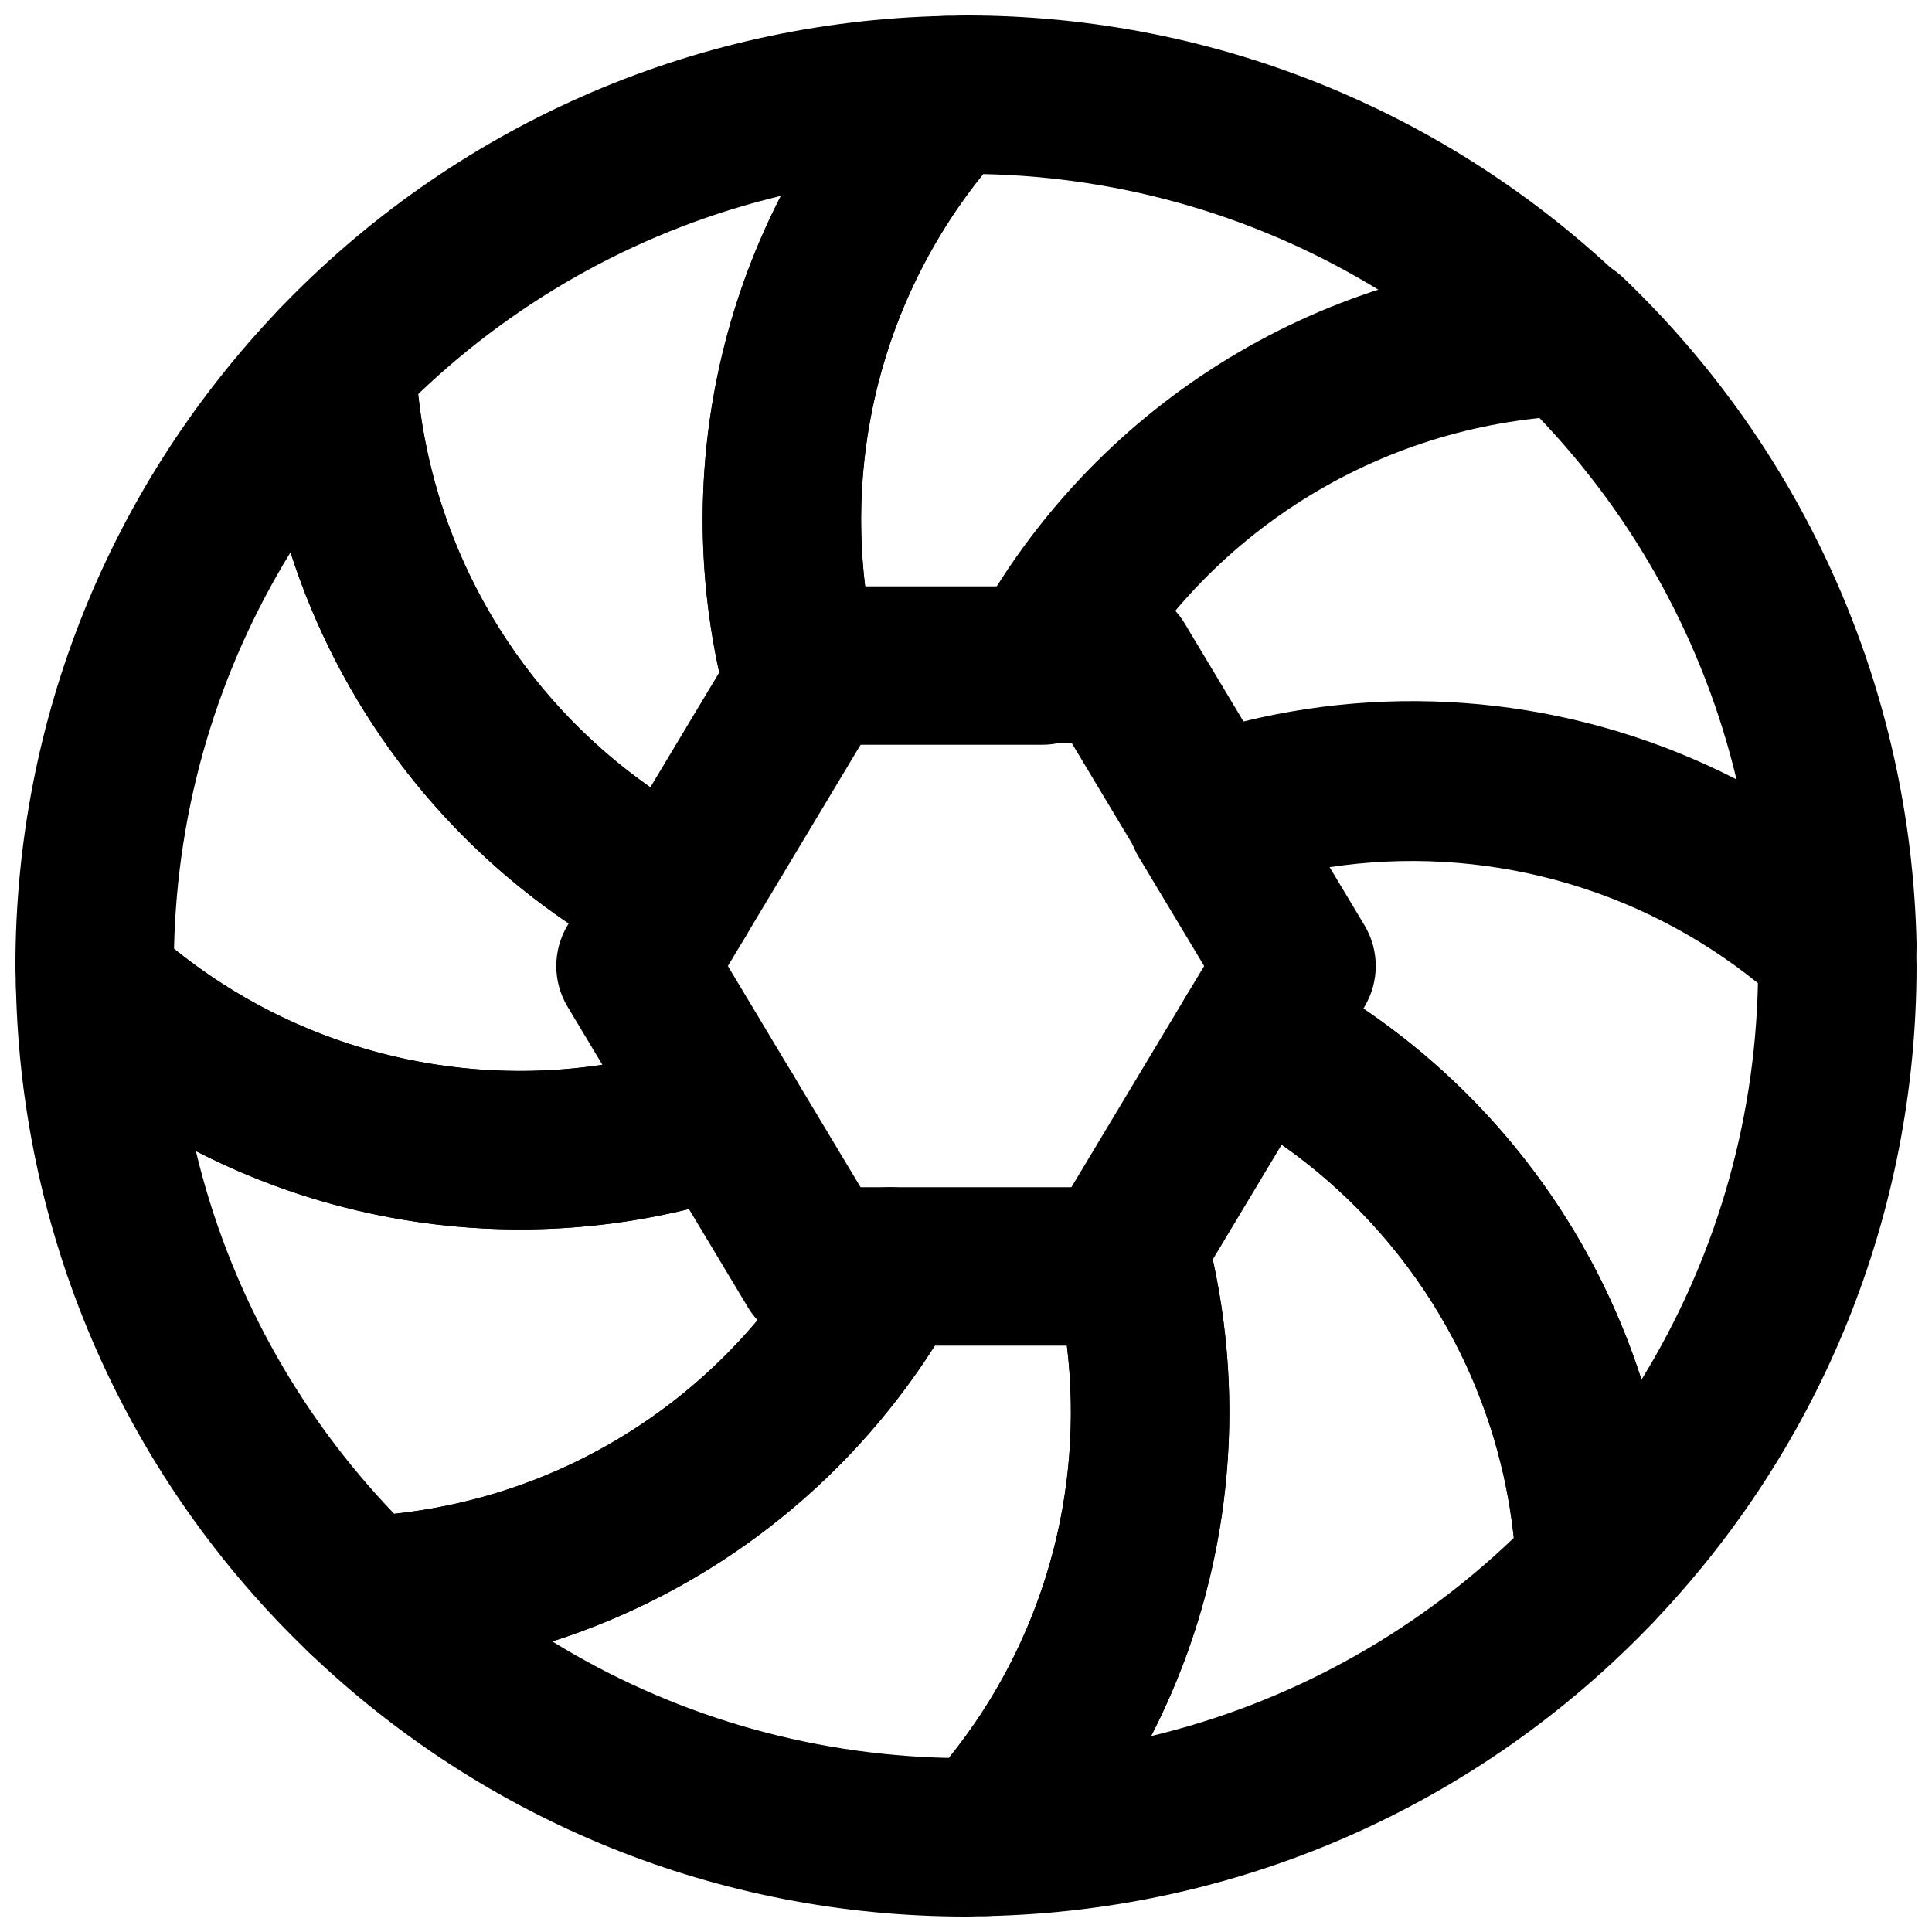 <?xml version="1.0" encoding="UTF-8"?>
<!-- Uploaded to: SVG Repo, www.svgrepo.com, Generator: SVG Repo Mixer Tools -->
<svg width="800px" height="800px" version="1.1" viewBox="144 144 512 512" xmlns="http://www.w3.org/2000/svg">
 <defs>
  <clipPath id="h">
   <path d="m399 211h252.9v205h-252.9z"/>
  </clipPath>
  <clipPath id="g">
   <path d="m330 148.09h251v198.91h-251z"/>
  </clipPath>
  <clipPath id="f">
   <path d="m212 148.09h204v254.91h-204z"/>
  </clipPath>
  <clipPath id="e">
   <path d="m148.09 219h209.91v251h-209.91z"/>
  </clipPath>
  <clipPath id="d">
   <path d="m148.09 384h252.91v204h-252.91z"/>
  </clipPath>
  <clipPath id="c">
   <path d="m219 453h251v198.9h-251z"/>
  </clipPath>
  <clipPath id="b">
   <path d="m384 397h204v254.9h-204z"/>
  </clipPath>
  <clipPath id="a">
   <path d="m442 330h209.9v251h-209.9z"/>
  </clipPath>
 </defs>
 <g>
  <g clip-path="url(#h)">
   <path d="m428.06 340.98 17.816 29.707c5.098 8.504 15.449 12.281 24.824 9.059 50.238-17.258 106.25-6.109 146.06 30.227 13.641 12.449 35.551 2.492 35.141-15.969-1.496-67.574-29.746-130.5-77.699-176.39-4.144-3.965-9.734-6.062-15.465-5.801-66.418 3.004-125.52 40.641-156.79 98.141-7.609 13.988 2.516 31.023 18.441 31.023zm176.14 9.578c-40.121-20.613-86.535-26.148-130.66-15.359l-15.598-26.008c-0.746-1.25-1.613-2.402-2.582-3.445 23.988-28.559 58.293-47.25 96.297-51.309 25.777 26.895 43.891 59.98 52.539 96.121z" fill-rule="evenodd"/>
  </g>
  <g clip-path="url(#g)">
   <path d="m420.25 341.37c7.691 0 14.766-4.207 18.441-10.965 24.305-44.688 70.223-73.922 121.83-76.258 18.449-0.836 26.906-23.375 13.559-36.141-46.598-44.57-108.37-69.914-174.07-69.914-1.121 0-2.035 0.023-3.59 0.078-1.27 0.043-1.27 0.043-1.828 0.051-5.809 0.07-11.328 2.547-15.246 6.836-43.758 47.918-59.242 114.29-42.57 176.04 4.238 15.703 23.211 20.18 34.215 10.273zm-15.707-151.24c37.781 0.805 73.828 11.645 105.1 30.867-41.754 13.395-77.703 41.074-101.38 78.391h-34.988c-4.691-38.828 6.246-78.266 31.273-109.26z" fill-rule="evenodd"/>
  </g>
  <g clip-path="url(#f)">
   <path d="m377.3 320.14c-12.98-47.984-0.949-99.535 33.047-136.78 12.449-13.641 2.492-35.551-15.969-35.141-67.574 1.496-130.5 29.746-176.38 77.699-3.969 4.144-6.062 9.734-5.805 15.465 3.078 67.887 42.285 128.06 101.71 158.73 9.84 5.078 21.93 1.641 27.629-7.852l33.5-55.84c2.938-4.894 3.754-10.773 2.266-16.281zm-42.703 2.078-18.258 30.426c-34.25-23.969-56.992-61.758-61.523-104.19 26.895-25.781 59.98-43.891 96.125-52.543-19.883 38.715-25.762 83.363-16.344 126.3z" fill-rule="evenodd"/>
  </g>
  <g clip-path="url(#e)">
   <path d="m341.54 392.27c6.238-10.395 2.402-23.898-8.371-29.457-46.172-23.828-76.637-70.586-79.027-123.32-0.836-18.453-23.375-26.906-36.141-13.559-44.559 46.586-69.91 108.38-69.91 174.07 0 1.062 0.02 1.844 0.07 3.344 0.062 1.586 0.062 1.586 0.082 2.309 0.141 5.719 2.606 11.129 6.828 14.988 51.211 46.789 123.36 61.141 187.99 38.926 12.625-4.336 18.047-19.203 11.18-30.648l-17.344-28.918zm-151.42 3.168c0.812-37.758 11.656-73.801 30.871-105.06 12.836 40.027 38.789 74.703 73.711 98.34l-0.285 0.48c-3.992 6.648-3.992 14.953-0.004 21.602l9.23 15.387c-40.027 6.043-81.305-4.707-113.52-30.75z" fill-rule="evenodd"/>
  </g>
  <g clip-path="url(#d)">
   <path d="m354.23 428.91c-5.102-8.496-15.449-12.27-24.82-9.051-50.223 17.262-106.25 6.109-146.04-30.223-13.637-12.449-35.547-2.5-35.145 15.961 1.473 67.578 29.727 130.51 77.707 176.39 4.141 3.965 9.727 6.059 15.457 5.801 66.406-3.008 125.52-40.652 156.79-98.145 7.609-13.988-2.516-31.02-18.441-31.02h-7.68zm-105.77 116.26c-25.793-26.895-43.906-59.98-52.551-96.121 40.117 20.613 86.543 26.152 130.66 15.359l15.613 26.016c0.746 1.246 1.613 2.394 2.578 3.438-23.992 28.555-58.305 47.25-96.297 51.309z" fill-rule="evenodd"/>
  </g>
  <g clip-path="url(#c)">
   <path d="m379.75 458.63c-7.688 0-14.766 4.203-18.438 10.961-24.309 44.688-70.223 73.926-121.81 76.262-18.449 0.832-26.906 23.367-13.566 36.137 46.578 44.57 108.35 69.914 174.05 69.914 1.121 0 2.035-0.023 3.59-0.078 1.27-0.039 1.27-0.039 1.828-0.051 5.809-0.07 11.328-2.543 15.246-6.836 43.758-47.914 59.242-114.29 42.574-176.04-4.242-15.699-23.215-20.18-34.219-10.27zm15.707 151.24c-37.781-0.805-73.828-11.648-105.09-30.871 41.746-13.391 77.695-41.074 101.38-78.387h34.988c4.691 38.824-6.246 78.266-31.273 109.26z" fill-rule="evenodd"/>
  </g>
  <g clip-path="url(#b)">
   <path d="m458.46 407.74-33.504 55.84c-2.934 4.891-3.754 10.77-2.262 16.277 12.98 48.008 0.949 99.555-33.043 136.78-12.453 13.637-2.5 35.551 15.965 35.145 67.574-1.496 130.5-29.746 176.38-77.703 3.965-4.144 6.062-9.73 5.805-15.461-3.078-67.875-42.297-128.07-101.71-158.73-9.84-5.078-21.934-1.641-27.629 7.856zm86.719 143.8c-26.891 25.777-59.98 43.887-96.117 52.539 19.879-38.707 25.754-83.352 16.336-126.3l18.254-30.426c34.25 23.969 56.992 61.766 61.527 104.19z" fill-rule="evenodd"/>
  </g>
  <g clip-path="url(#a)">
   <path d="m458.47 407.73c-6.238 10.395-2.402 23.898 8.371 29.457 46.176 23.828 76.633 70.582 79.008 123.31 0.832 18.453 23.367 26.914 36.137 13.57 44.574-46.578 69.914-108.35 69.914-174.07-0.016-1.738-0.016-1.738-0.055-3.215-0.016-0.465-0.016-0.465-0.031-0.898-0.027-0.824-0.027-0.824-0.047-1.543-0.137-5.715-2.606-11.129-6.828-14.988-51.223-46.773-123.37-61.133-188.01-38.926-12.629 4.34-18.051 19.211-11.176 30.66l17.359 28.914zm120.54 101.89c-12.828-40.027-38.781-74.707-73.703-98.34l0.289-0.48c3.992-6.652 3.992-14.961-0.004-21.609l-9.23-15.379c40.02-6.035 81.289 4.715 113.51 30.734-0.809 37.781-11.648 73.82-30.859 105.07z" fill-rule="evenodd"/>
  </g>
 </g>
</svg>